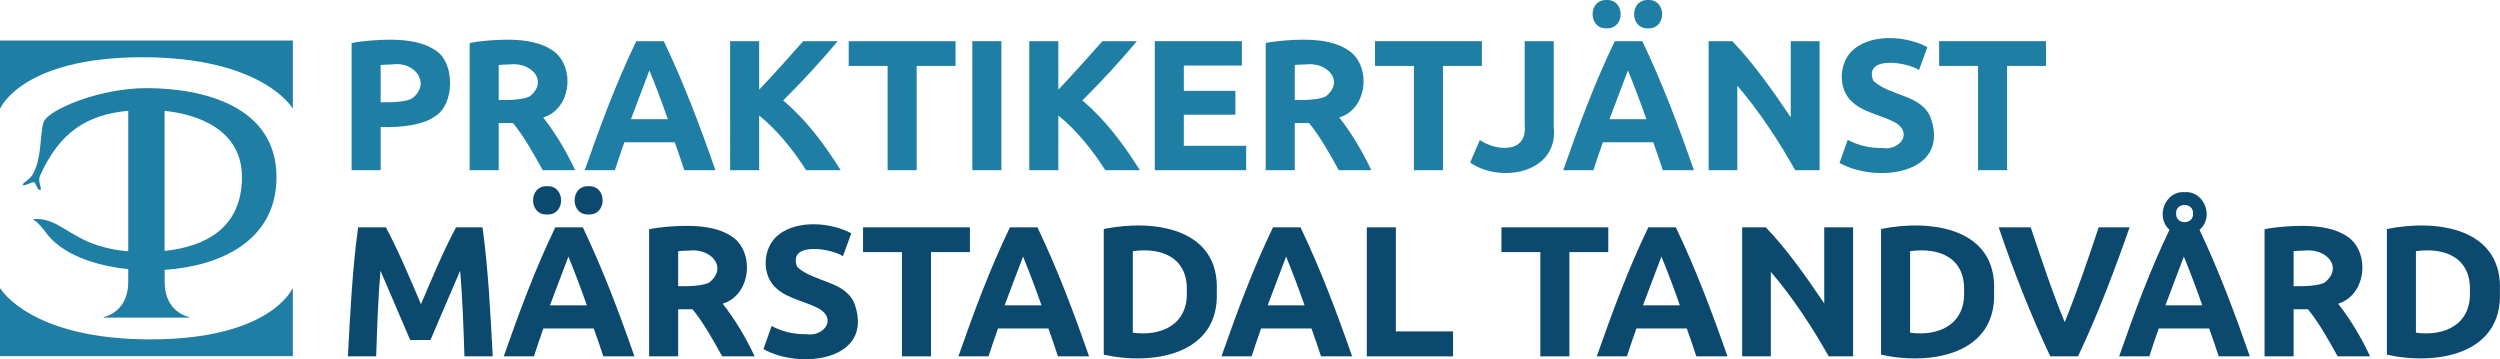<?xml version="1.0" encoding="UTF-8"?>
<svg id="Lager_2" xmlns="http://www.w3.org/2000/svg" viewBox="0 0 1074.26 154.36">
  <defs>
    <style>
      .cls-1 {
        fill: #1f7ea4;
      }

      .cls-2 {
        fill: #0b496e;
      }
    </style>
  </defs>
  <g id="Lager_1-2" data-name="Lager_1">
    <g>
      <g>
        <path class="cls-1" d="M61.22,24.6c51.68,0,64.42,21.83,64.42,21.83h.2v-29.01H0v29.01h.2s9.33-21.83,61.01-21.83Z"/>
        <path class="cls-1" d="M64.62,145.83C12.93,145.83.2,124,.2,124h-.2v29.02h125.83v-29.02h-.2s-9.32,21.83-61.01,21.83Z"/>
        <path class="cls-1" d="M118.8,76.05c0-30.23-31.04-38.17-55.88-38.18-20.38-.01-42.6,9.45-44.23,14.73-1.64,5.29-.58,15.72-4.84,22.68-1.33,2.18-4.8,3.63-3.91,4.21.89.59,3.89-1.53,4.72-1.15.83.37,1.42,3.56,2.59,3.33,1.17-.24-1.28-3.38,0-6.25,8.34-18.59,20.05-26.15,37.86-27.82v60.38c-4.09-.32-8.18-.99-12.89-2.47-12.92-4.08-17.7-11.94-27.54-11.4-.54.02-.46.16-.17.32,1.66,1.18,3.22,2.86,4.71,4.86,7.06,10.14,21.78,14.9,35.88,16.35v5.44c0,9.8-5.7,13.95-10.57,15.19v.2h36.79v-.2c-4.87-1.24-10.57-5.39-10.57-15.19v-5.13c23.45-1.54,48.06-12.16,48.06-39.9ZM103.97,76.75c-.35,21.4-15.89,29.25-33.24,31.07v-60.19c14.51,1.54,33.57,8.21,33.24,29.11Z"/>
      </g>
      <g>
        <path class="cls-1" d="M167.73,17.05c8.27,0,14.61,1.45,19.04,4.36,8.93,5.04,8.82,23.7-.08,28.72-4.81,3.58-14.83,4.79-23.12,4.44v18.56h-12.48V18.49c4.94-1.01,11.82-1.43,16.64-1.44ZM168.53,27.69c-1.59,0-3.5.12-4.96.24v16c4.31.12,11.06-.05,13.68-1.76,8.13-6.55.84-15.95-8.72-14.48Z"/>
        <path class="cls-1" d="M218.05,17.05c8.32,0,14.69,1.48,19.12,4.44,10.12,6.45,8.62,25.31-3.76,29,5.32,6.71,10.07,14.81,13.76,22.64h-13.95c-3.84-6.86-7.83-14.2-12.77-20.24h-6.16v20.24h-12.48V18.49c4.98-1.01,11.38-1.43,16.24-1.44ZM218.77,27.69c-1.63,0-2.99.12-4.48.24v15.04c4.35.14,11.39-.14,13.6-1.76,7.8-6.59.31-14.72-9.12-13.52Z"/>
        <path class="cls-1" d="M294.05,73.13c-1.25-3.92-2.74-8.07-4.11-12h-21.65c-1.35,3.93-2.84,8.09-4.07,12h-12.96c6.82-19.39,13.44-37.38,22.15-55.44h11.83c8.63,18.09,15.4,36.03,22.18,55.44h-13.37ZM279.05,30.25c-2.43,6.66-5.37,13.95-7.93,20.96h15.85c-2.45-7.05-5.24-14.39-7.92-20.96Z"/>
        <path class="cls-1" d="M346.41,73.13c-5.37-8.35-12.34-17.24-20.2-23.48v23.48h-12.48V17.69h12.48v20.84c6.11-6.39,13.2-14.37,18.95-20.84h14.81c-7.63,9.09-15.01,17.07-23.44,25.48,9.7,8.09,17.67,18.72,24.72,29.96h-14.84Z"/>
        <path class="cls-1" d="M410.61,17.69v10.64h-16.72v44.8h-12.48V28.33h-16.72v-10.64h45.92Z"/>
        <path class="cls-1" d="M417.81,17.69h12.48v55.44h-12.48V17.69Z"/>
        <path class="cls-1" d="M474.97,73.13c-5.37-8.35-12.34-17.24-20.2-23.48v23.48h-12.48V17.69h12.48v20.84c6.11-6.4,13.2-14.37,18.95-20.84h14.81c-7.63,9.09-15.01,17.07-23.44,25.48,9.7,8.1,17.67,18.72,24.72,29.96h-14.84Z"/>
        <path class="cls-1" d="M496.21,73.13V17.69h37.44v10.48h-24.96v10.88h22.16v10.24h-22.16v13.36h26.8v10.48h-39.28Z"/>
        <path class="cls-1" d="M560.13,17.05c8.32,0,14.69,1.48,19.12,4.44,10.12,6.45,8.62,25.31-3.76,29,5.32,6.71,10.07,14.81,13.76,22.64h-13.95c-3.84-6.86-7.83-14.2-12.77-20.24h-6.16v20.24h-12.48V18.49c4.98-1.01,11.38-1.43,16.24-1.44ZM560.85,27.69c-1.63,0-2.99.12-4.48.24v15.04c4.35.14,11.39-.14,13.6-1.76,7.8-6.59.31-14.72-9.12-13.52Z"/>
        <path class="cls-1" d="M636.77,17.69v10.64h-16.72v44.8h-12.48V28.33h-16.72v-10.64h45.92Z"/>
        <path class="cls-1" d="M667.65,54.49c2.21,19.77-22.66,24.57-35.92,15.36l4.16-9.68c7.07,4.85,20.45,5.88,19.28-6.32,0,0,0-36.16,0-36.16h12.48v36.8Z"/>
        <path class="cls-1" d="M714.52,73.13c-1.25-3.92-2.74-8.07-4.11-12h-21.65c-1.35,3.93-2.84,8.09-4.07,12h-12.96c6.82-19.39,13.44-37.38,22.15-55.44h11.83c8.63,18.09,15.4,36.03,22.18,55.44h-13.37ZM690.37,12.17c-8.04.33-8.04-12.49,0-12.16,8.04-.32,8.04,12.49,0,12.16ZM699.53,30.25c-2.44,6.66-5.37,13.95-7.93,20.96h15.85c-2.45-7.05-5.24-14.39-7.92-20.96ZM708.21,12.17c-8.04.33-8.04-12.49,0-12.16,8.04-.32,8.04,12.49,0,12.16Z"/>
        <path class="cls-1" d="M771.41,73.13c-7.11-12.58-15.47-25.36-24.88-36.32v36.32h-12.32V17.69h10.16c9.12,9.44,17.69,21.7,25.12,32.72V17.69h12.4v55.44h-10.48Z"/>
        <path class="cls-1" d="M809.01,63.61c6.55,1.1,12.69-5.48,6.4-10.28-4.19-3.08-14.52-4.84-19.12-9.2-6.89-5.58-6.34-17.84.64-23.24,8.3-6.59,22.62-5.27,31.28-.64l-3.6,9.84c-5.18-3.45-23.8-6.31-19.68,4.56,7.1,6.83,21.26,5.89,24.88,16.48,7.91,23.84-23.57,27.75-39.36,18.88l3.52-9.92c4.43,2.34,9.19,3.58,15.04,3.52Z"/>
        <path class="cls-1" d="M879.17,17.69v10.64h-16.72v44.8h-12.48V28.33h-16.72v-10.64h45.92Z"/>
        <path class="cls-2" d="M165.81,97.69c5.4,10.04,10.56,22.37,15.08,33.04,4.52-10.67,9.68-23,15.08-33.04h11.36c2.47,17.6,3.44,37.57,4.4,55.44h-12.16c-.36-11.5-.81-24.83-1.84-36.8-4.07,9.38-8.76,20.46-12.76,29.76h-8.72c-4-9.3-8.69-20.38-12.76-29.76-1.03,11.97-1.48,25.3-1.84,36.8h-12.16c.97-17.87,1.93-37.84,4.4-55.44h11.92Z"/>
        <path class="cls-2" d="M259.25,153.13c-1.25-3.92-2.74-8.07-4.11-12h-21.65c-1.35,3.93-2.84,8.09-4.07,12h-12.96c6.82-19.39,13.44-37.38,22.15-55.44h11.83c8.63,18.09,15.4,36.03,22.18,55.44h-13.37ZM235.09,92.17c-8.04.33-8.04-12.49,0-12.16,8.04-.32,8.04,12.49,0,12.16ZM244.25,110.25c-2.44,6.66-5.37,13.95-7.93,20.96h15.85c-2.45-7.05-5.24-14.39-7.92-20.96ZM252.93,92.17c-8.04.33-8.04-12.49,0-12.16,8.04-.32,8.04,12.49,0,12.16Z"/>
        <path class="cls-2" d="M295.17,97.05c8.32,0,14.69,1.48,19.12,4.44,10.12,6.45,8.62,25.31-3.76,29,5.32,6.71,10.07,14.81,13.76,22.64h-13.95c-3.84-6.86-7.83-14.2-12.77-20.24h-6.16v20.24h-12.48v-54.64c4.98-1.01,11.38-1.43,16.24-1.44ZM295.89,107.69c-1.63,0-2.99.12-4.48.24v15.04c4.35.14,11.39-.14,13.6-1.76,7.8-6.59.31-14.72-9.12-13.52Z"/>
        <path class="cls-2" d="M346.61,143.61c6.56,1.1,12.69-5.48,6.4-10.28-4.19-3.08-14.52-4.84-19.12-9.2-6.89-5.59-6.34-17.84.64-23.24,8.3-6.59,22.62-5.27,31.28-.64l-3.6,9.84c-5.18-3.45-23.8-6.31-19.68,4.56,7.1,6.83,21.26,5.89,24.88,16.48,7.92,23.83-23.58,27.76-39.36,18.88l3.52-9.92c4.44,2.34,9.19,3.58,15.04,3.52Z"/>
        <path class="cls-2" d="M416.77,97.69v10.64h-16.72v44.8h-12.48v-44.8h-16.72v-10.64h45.92Z"/>
        <path class="cls-2" d="M454.61,153.13c-1.25-3.92-2.74-8.07-4.11-12h-21.65c-1.35,3.93-2.84,8.09-4.07,12h-12.96c6.82-19.39,13.44-37.38,22.15-55.44h11.83c8.63,18.09,15.4,36.03,22.18,55.44h-13.37ZM439.61,110.25c-2.44,6.66-5.37,13.95-7.93,20.96h15.85c-2.45-7.05-5.24-14.39-7.92-20.96Z"/>
        <path class="cls-2" d="M522.85,125.37c1.21,27.07-27.39,31.74-48.56,27.04v-54c21.22-4.33,49.98-.59,48.56,26.96ZM486.77,142.97c12.72,1.68,23.74-3.83,23.2-17.6.65-14.29-10.21-19.23-23.2-17.44v35.04Z"/>
        <path class="cls-2" d="M567.65,153.13c-1.25-3.92-2.74-8.07-4.11-12h-21.65c-1.35,3.93-2.84,8.09-4.07,12h-12.96c6.82-19.39,13.44-37.38,22.15-55.44h11.83c8.63,18.09,15.4,36.03,22.18,55.44h-13.37ZM552.65,110.25c-2.44,6.66-5.37,13.95-7.93,20.96h15.85c-2.45-7.05-5.24-14.39-7.92-20.96Z"/>
        <path class="cls-2" d="M624.37,142.41v10.72h-37.04v-55.44h12.48v44.72h24.56Z"/>
        <path class="cls-2" d="M691.09,97.69v10.64h-16.72v44.8h-12.48v-44.8h-16.72v-10.64h45.92Z"/>
        <path class="cls-2" d="M728.93,153.13c-1.25-3.92-2.74-8.07-4.11-12h-21.65c-1.35,3.93-2.84,8.09-4.07,12h-12.96c6.82-19.39,13.44-37.38,22.15-55.44h11.83c8.63,18.09,15.4,36.03,22.18,55.44h-13.37ZM713.93,110.25c-2.44,6.66-5.37,13.95-7.93,20.96h15.85c-2.45-7.05-5.24-14.39-7.92-20.96Z"/>
        <path class="cls-2" d="M785.81,153.13c-7.12-12.58-15.47-25.36-24.88-36.32v36.32h-12.32v-55.44h10.16c9.12,9.44,17.69,21.69,25.12,32.72v-32.72h12.4v55.44h-10.48Z"/>
        <path class="cls-2" d="M856.85,125.37c1.21,27.07-27.39,31.74-48.56,27.04v-54c21.22-4.33,49.98-.59,48.56,26.96ZM820.77,142.97c12.72,1.68,23.74-3.83,23.2-17.6.65-14.29-10.21-19.23-23.2-17.44v35.04Z"/>
        <path class="cls-2" d="M881.02,153.13c-8.3-17.55-16.08-37.33-22.17-55.44h13.76c4.39,13.08,9.35,28.11,14.6,40.72,5.15-12.64,10.26-27.62,14.59-40.72h13.29c-6.29,18.05-13.83,37.9-22.16,55.44h-11.9Z"/>
        <path class="cls-2" d="M953.4,153.13c-1.25-3.92-2.75-8.07-4.11-12h-21.65c-1.35,3.93-2.84,8.09-4.07,12h-12.96c6.61-19.01,13.14-36.68,21.62-54.4-6.12-5.39-1.98-16.75,6.46-16.16,8.54-.71,12.91,10.88,6.44,16.16,8.39,17.75,15,35.4,21.64,54.4h-13.37ZM938.41,110.25c-2.44,6.66-5.37,13.95-7.93,20.96h15.85c-2.45-7.05-5.24-14.39-7.92-20.96ZM942.37,91.77c.25-4.9-7.54-4.95-7.28,0-.25,4.93,7.54,4.92,7.28,0Z"/>
        <path class="cls-2" d="M989.33,97.05c8.32,0,14.69,1.48,19.12,4.44,10.12,6.45,8.62,25.31-3.76,29,5.32,6.71,10.07,14.81,13.76,22.64h-13.95c-3.84-6.86-7.83-14.2-12.77-20.24h-6.16v20.24h-12.48v-54.64c4.98-1.01,11.38-1.43,16.24-1.44ZM990.05,107.69c-1.63,0-2.99.12-4.48.24v15.04c4.35.14,11.39-.14,13.6-1.76,7.8-6.59.31-14.72-9.12-13.52Z"/>
        <path class="cls-2" d="M1074.21,125.37c1.21,27.07-27.39,31.74-48.56,27.04v-54c21.22-4.33,49.98-.59,48.56,26.96ZM1038.13,142.97c12.72,1.68,23.74-3.83,23.2-17.6.65-14.29-10.21-19.23-23.2-17.44v35.04Z"/>
      </g>
    </g>
  </g>
</svg>